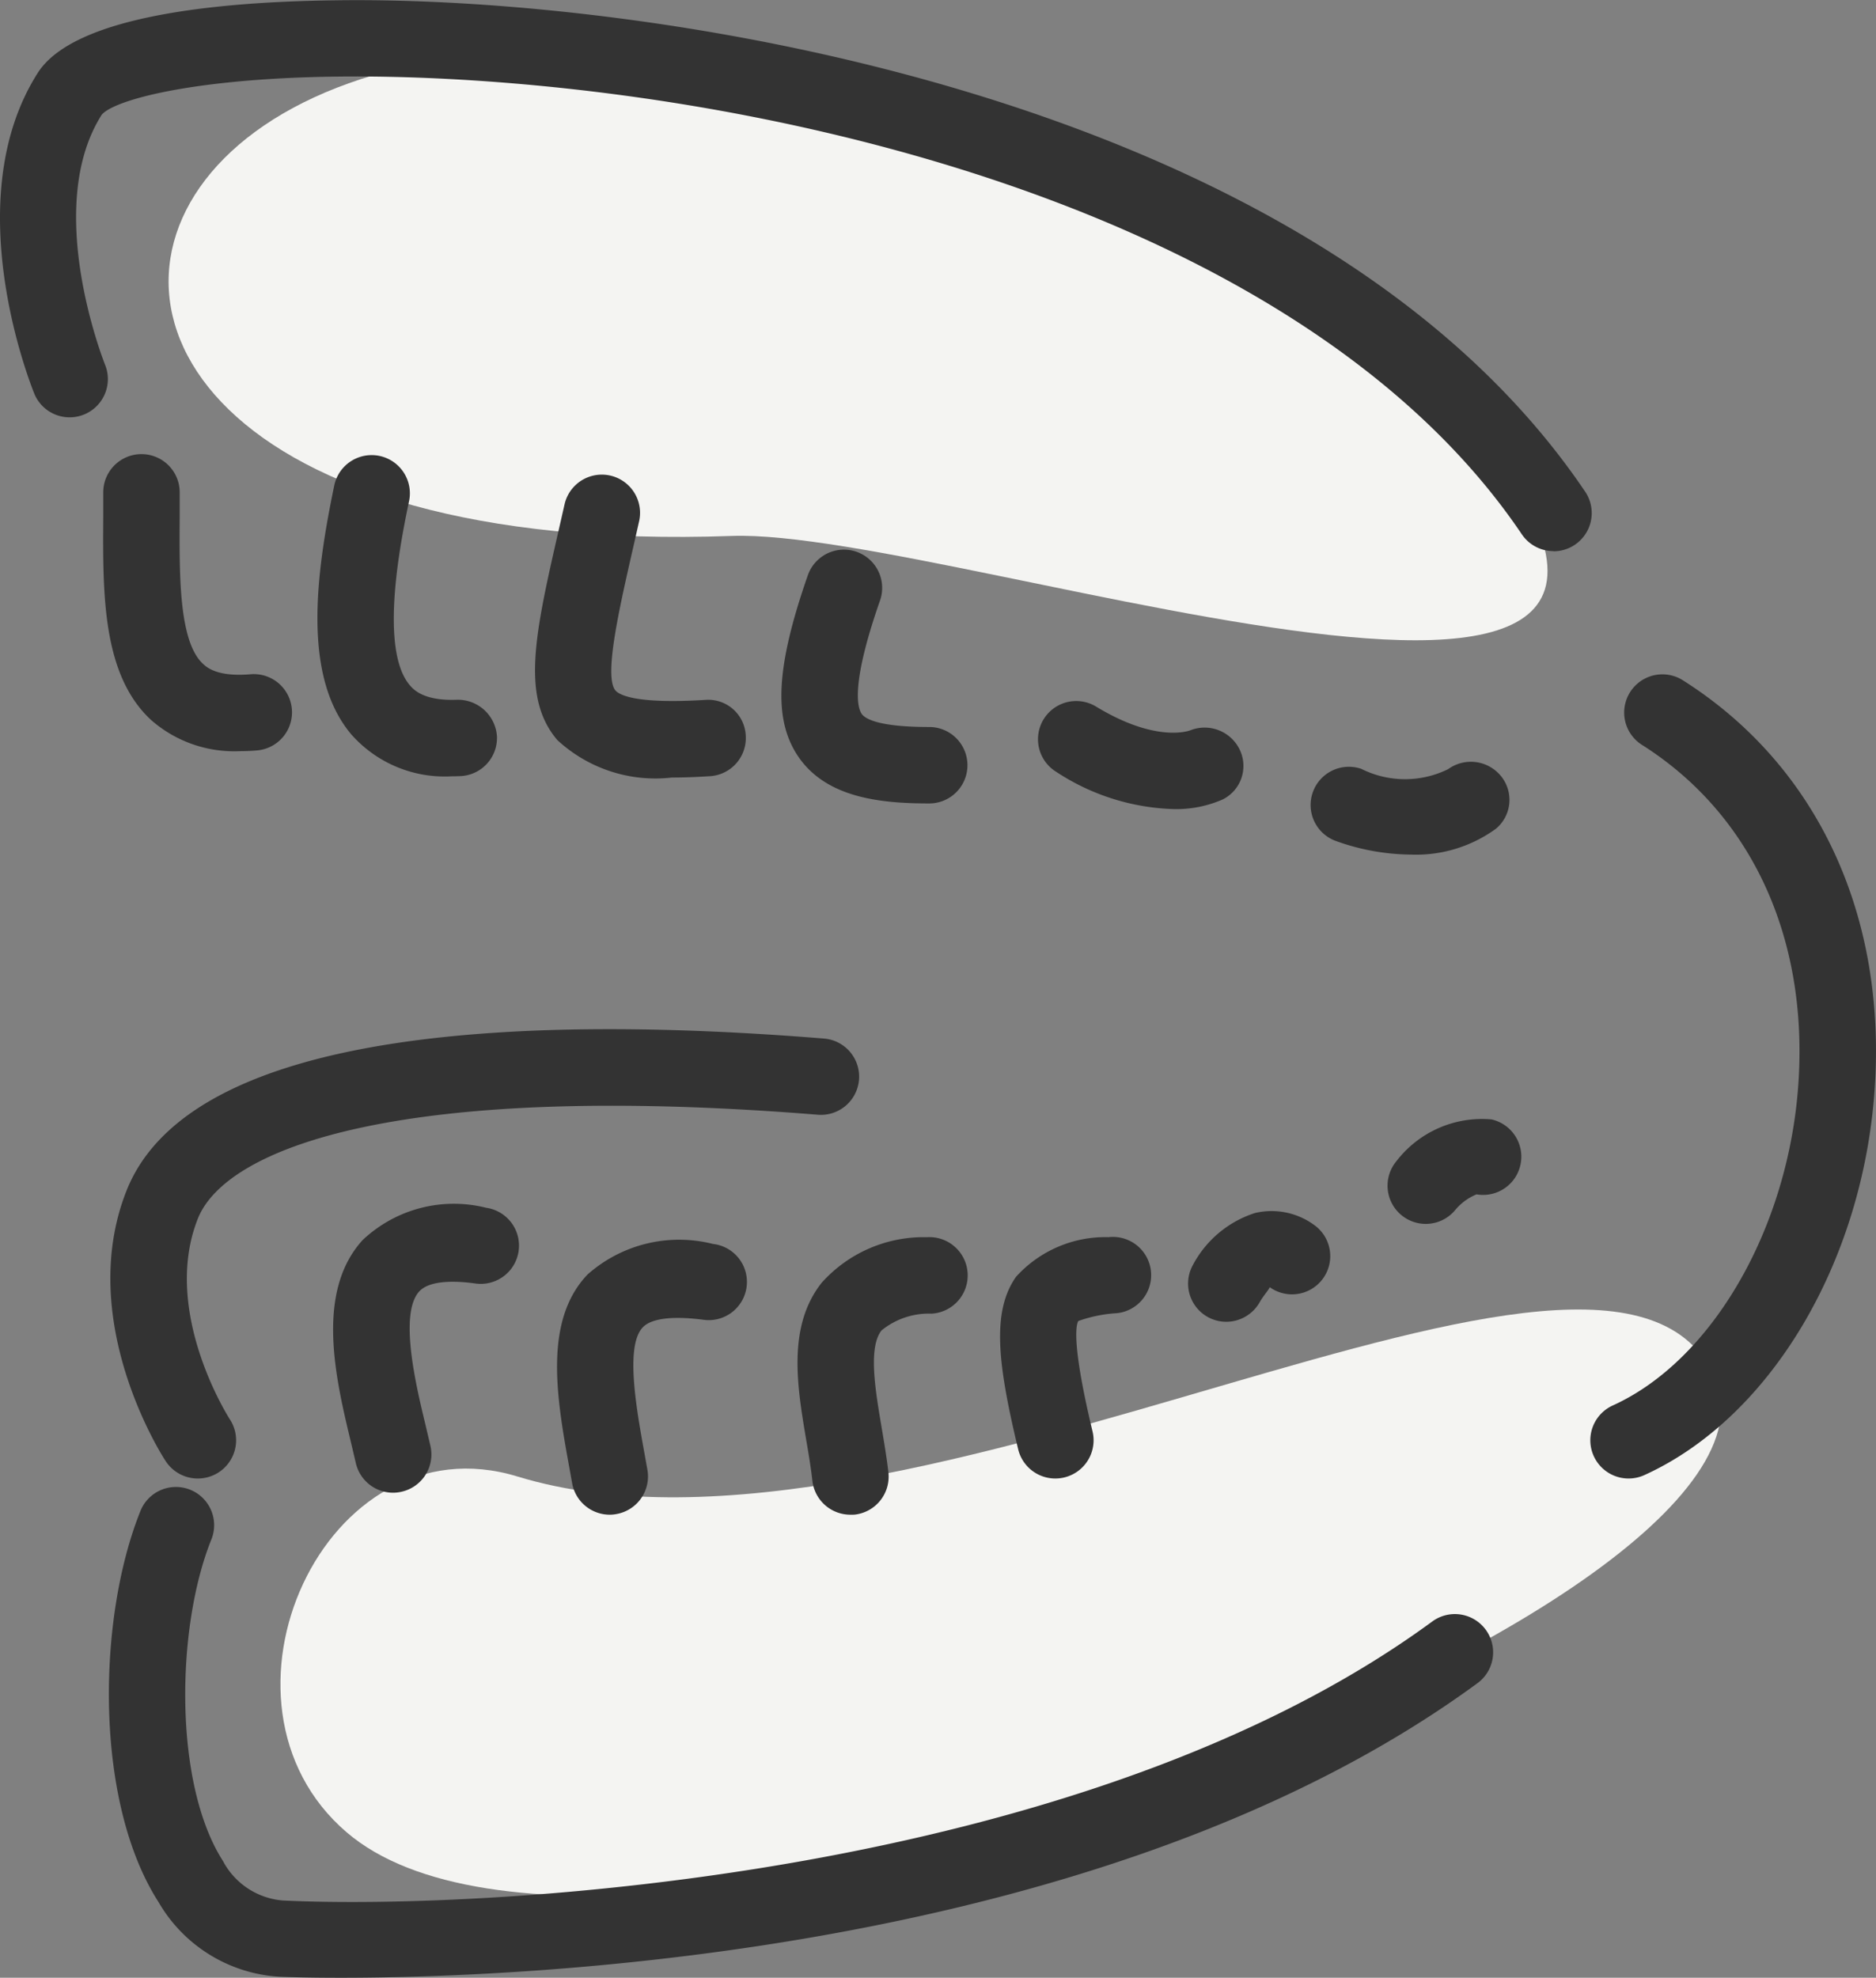 <svg xmlns="http://www.w3.org/2000/svg" width="49.079" height="51.742" viewBox="0 0 49.079 51.742">
  <rect x="0" y="0" width="49.079" height="51.742" fill="#808080" stroke="none"/>
  <g id="グループ_232" data-name="グループ 232" transform="translate(-776.686 -242.619)">
    <path id="パス_89" data-name="パス 89" d="M814.177,252.476c-32.842-21.755-45.375,5.126-18.352,4.165C801.813,256.422,825.421,265.155,814.177,252.476Z" fill="#f4f4f2"/>
    <path id="パス_90" data-name="パス 90" d="M821.552,278.671c-2.7-6.144-20.972,5.736-31.331,2.576-5.037-1.539-8.422,5.922-4.465,9.31C792.765,296.562,824.257,284.818,821.552,278.671Z" fill="#f4f4f2"/>
    <g id="グループ_155" data-name="グループ 155">
      <path id="パス_111" data-name="パス 111" d="M817.329,257.038a1,1,0,0,1-.83-.441c-5.27-7.811-17.669-11.258-27.515-11.879-5.925-.373-9.2.4-9.635.9-1.557,2.449.076,6.519.092,6.56a1,1,0,0,1-1.849.761c-.084-.206-2.047-5.066.081-8.411.953-1.5,4.733-1.861,7.737-1.9,8.239-.133,25.717,2.434,32.747,12.855a1,1,0,0,1-.828,1.559Z" fill="#333"/>
      <path id="パス_112" data-name="パス 112" d="M782.962,262.271a3.293,3.293,0,0,1-2.324-.816c-1.278-1.184-1.264-3.29-1.251-5.327l0-.628a1,1,0,0,1,2,0l0,.641c-.01,1.529-.022,3.262.61,3.846.092.086.371.349,1.255.271a1,1,0,0,1,.166,1.993C783.262,262.265,783.109,262.271,782.962,262.271Z" fill="#333"/>
      <path id="パス_113" data-name="パス 113" d="M788.505,262.929a3.259,3.259,0,0,1-2.624-1.091c-1.281-1.51-.944-4.155-.445-6.543a1,1,0,0,1,1.957.409c-.2.958-.808,3.872.013,4.841.088.1.343.417,1.241.381a1.025,1.025,0,0,1,1.04.957,1,1,0,0,1-.958,1.041C788.654,262.927,788.579,262.929,788.505,262.929Z" fill="#333"/>
      <path id="パス_114" data-name="パス 114" d="M794.266,262.961a3.776,3.776,0,0,1-3-.981c-.959-1.127-.582-2.785.045-5.531l.144-.633a1,1,0,0,1,1.951.441l-.144.637c-.385,1.685-.783,3.427-.473,3.792.1.111.518.357,2.347.244a.982.982,0,0,1,1.06.936,1,1,0,0,1-.935,1.06C794.929,262.947,794.594,262.961,794.266,262.961Z" fill="#333"/>
      <path id="パス_115" data-name="パス 115" d="M801,263.639c-1.264,0-2.655-.141-3.4-1.183-.691-.973-.626-2.36.22-4.786a1,1,0,1,1,1.889.659c-.77,2.2-.591,2.811-.478,2.969.09.127.44.341,1.765.341a1,1,0,0,1,0,2Z" fill="#333"/>
      <path id="パス_116" data-name="パス 116" d="M807.375,263.786a5.891,5.891,0,0,1-3.053-.972,1,1,0,0,1,1.039-1.709c1.568.953,2.426.635,2.462.622a1.019,1.019,0,0,1,1.3.514.98.98,0,0,1-.448,1.293A3.018,3.018,0,0,1,807.375,263.786Z" fill="#333"/>
      <path id="パス_117" data-name="パス 117" d="M813.587,264.977a5.91,5.91,0,0,1-1.941-.352,1,1,0,1,1,.656-1.89,2.553,2.553,0,0,0,2.269.007,1.015,1.015,0,0,1,1.389.189.983.983,0,0,1-.136,1.368A3.554,3.554,0,0,1,813.587,264.977Z" fill="#333"/>
      <path id="パス_118" data-name="パス 118" d="M781.859,281.3a1,1,0,0,1-.838-.454c-.1-.149-2.362-3.682-1.028-7.069,1.724-4.375,10.862-4.584,18.225-3.989a1,1,0,1,1-.16,1.993c-10.81-.87-15.458.838-16.2,2.73-.959,2.436.824,5.214.842,5.242a1,1,0,0,1-.837,1.547Z" fill="#333"/>
      <path id="パス_119" data-name="パス 119" d="M785.6,294.361c-.994,0-1.57-.025-1.6-.026a3.922,3.922,0,0,1-3.165-1.951c-1.685-2.623-1.608-7.4-.481-10.219a1,1,0,1,1,1.857.742c-.922,2.3-.985,6.382.308,8.4a1.951,1.951,0,0,0,1.578,1.034c5.249.252,20.882-.565,30.059-7.3a1,1,0,1,1,1.184,1.613C805.663,293.749,790.521,294.361,785.6,294.361Z" fill="#333"/>
      <path id="パス_120" data-name="パス 120" d="M819.294,281.3a1,1,0,0,1-.415-1.911c2.6-1.179,4.593-4.633,4.854-8.4.266-3.828-1.222-7.064-4.085-8.879a1,1,0,1,1,1.071-1.689c3.5,2.22,5.328,6.123,5.01,10.707-.316,4.537-2.736,8.589-6.022,10.082A1,1,0,0,1,819.294,281.3Z" fill="#333"/>
      <path id="パス_121" data-name="パス 121" d="M786.969,281.672a1,1,0,0,1-.975-.781l-.121-.514c-.4-1.664-.95-3.942.3-5.315a3.472,3.472,0,0,1,3.231-.845,1,1,0,0,1-.281,1.981c-.424-.06-1.177-.113-1.47.209-.535.589-.079,2.484.167,3.5l.128.545a1,1,0,0,1-.756,1.194A.984.984,0,0,1,786.969,281.672Z" fill="#333"/>
      <path id="パス_122" data-name="パス 122" d="M792.638,282.247a1,1,0,0,1-.984-.824l-.067-.373c-.329-1.81-.7-3.862.47-5.087a3.607,3.607,0,0,1,3.279-.8,1,1,0,1,1-.27,1.981c-.783-.1-1.339-.035-1.563.2-.468.488-.167,2.141.052,3.347l.068.379a1,1,0,0,1-.809,1.16A.967.967,0,0,1,792.638,282.247Z" fill="#333"/>
      <path id="パス_123" data-name="パス 123" d="M798.933,282.247a1,1,0,0,1-.994-.889c-.039-.349-.1-.711-.162-1.072-.235-1.39-.5-2.964.406-4.108a3.579,3.579,0,0,1,2.756-1.191,1,1,0,1,1,.123,2,1.962,1.962,0,0,0-1.313.438c-.353.446-.165,1.553,0,2.53.067.4.135.8.179,1.185a1,1,0,0,1-.883,1.105A1.051,1.051,0,0,1,798.933,282.247Z" fill="#333"/>
      <path id="パス_124" data-name="パス 124" d="M804.294,281.3a1,1,0,0,1-.972-.767c-.531-2.217-.7-3.593-.055-4.51a3.149,3.149,0,0,1,2.421-1.037,1,1,0,0,1,.227,1.988,3.624,3.624,0,0,0-1.019.206c-.063.107-.171.623.372,2.886a1,1,0,0,1-.974,1.234Z" fill="#333"/>
      <path id="パス_125" data-name="パス 125" d="M808.764,277.2a1,1,0,0,1-.88-1.467,2.812,2.812,0,0,1,1.631-1.378,1.885,1.885,0,0,1,1.547.309,1,1,0,0,1-1.133,1.648.176.176,0,0,0-.029-.017c.009.033-.168.229-.256.389A1.009,1.009,0,0,1,808.764,277.2Z" fill="#333"/>
      <path id="パス_126" data-name="パス 126" d="M813.983,274.639a1,1,0,0,1-.77-1.634,2.824,2.824,0,0,1,2.492-1.1,1,1,0,0,1-.39,1.961,1.437,1.437,0,0,0-.566.419A1,1,0,0,1,813.983,274.639Z" fill="#333"/>
    </g>
  </g>
</svg>
